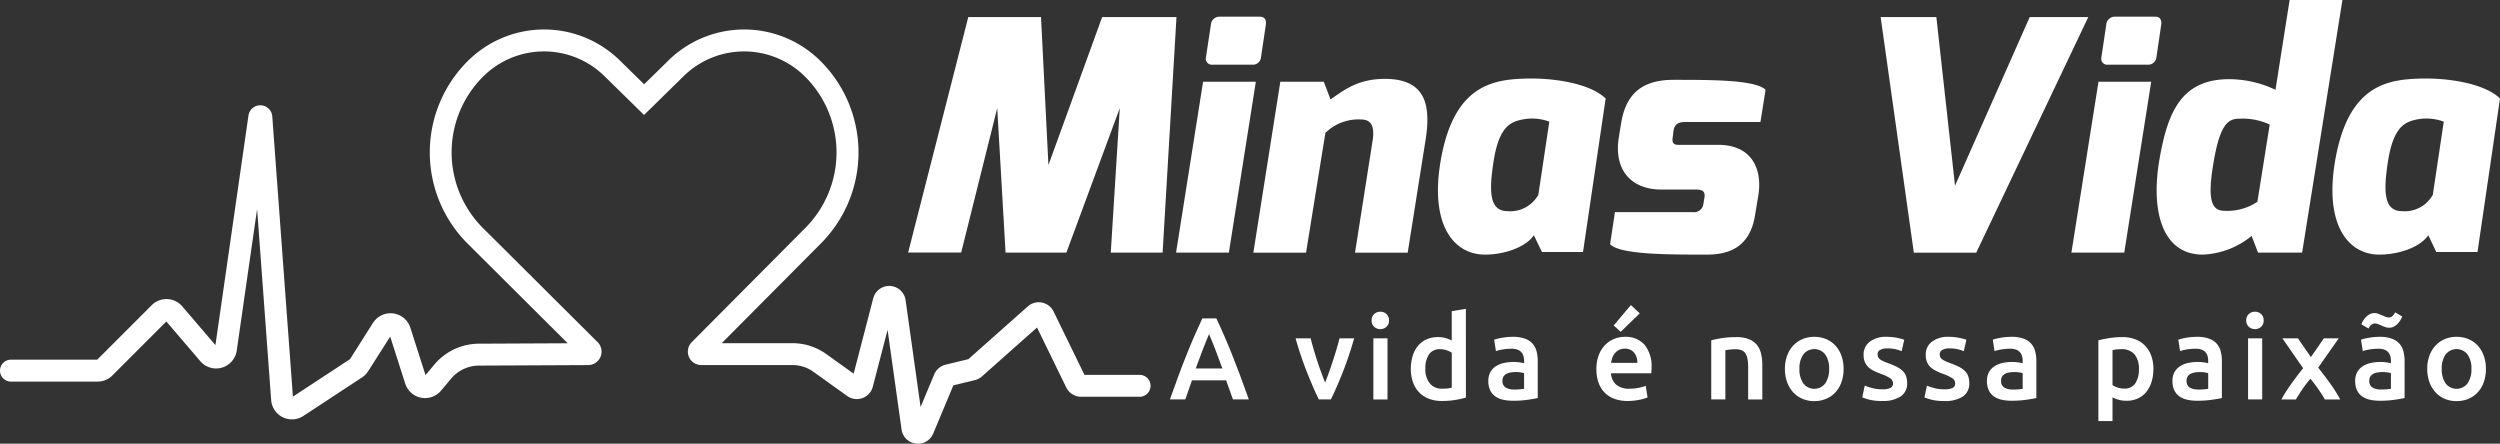 <svg xmlns="http://www.w3.org/2000/svg" width="342.384" height="60.762" viewBox="0 0 342.384 60.762">
  <rect x="0" y="0" width="342.384" height="60.762" fill="#333333" stroke="none"/>
  <g id="Grupo_9" data-name="Grupo 9" transform="translate(-111.184 -280.797)">
    <g id="Grupo_4" data-name="Grupo 4">
      <path id="Caminho_25" data-name="Caminho 25" d="M236.907,341.559a2.529,2.529,0,0,1-.3-.019,2.239,2.239,0,0,1-1.952-1.929l-1.913-13.635-2.024,7.784a2.262,2.262,0,0,1-3.555,1.233l-4.56-3.264a4.985,4.985,0,0,0-2.919-.938H207.229a1.838,1.838,0,0,1-1.305-3.134l15.531-15.624a14.654,14.654,0,0,0,0-20.727l-.082-.08a11.816,11.816,0,0,0-16.6.039l-5.383,5.276-5.382-5.276a11.814,11.814,0,0,0-16.6-.037l-.094.092a14.653,14.653,0,0,0,.013,20.71l15.7,15.623a1.839,1.839,0,0,1-1.285,3.143l-14.932.071a5.006,5.006,0,0,0-3.845,1.787l-1.385,1.647a2.854,2.854,0,0,1-4.9-.966l-2.059-6.439-3.014,4.737a2.875,2.875,0,0,1-.839.852l-8.035,5.278a2.853,2.853,0,0,1-4.412-2.174l-1.926-26.16-2.789,19.383a2.853,2.853,0,0,1-4.992,1.448l-4.646-5.434-7.394,7.394a2.832,2.832,0,0,1-2.018.836H112.684a1.5,1.5,0,0,1,0-3H124.5l7.463-7.463a2.81,2.81,0,0,1,2.128-.833,2.858,2.858,0,0,1,2.057.995l4.539,5.308,4.523-31.438a1.642,1.642,0,0,1,3.263.111l2.825,38.383,7.825-5.141,3.139-4.957a2.852,2.852,0,0,1,5.124.662l2.074,6.483,1.214-1.444a8,8,0,0,1,6.134-2.855l12.128-.058-13.718-13.655a17.653,17.653,0,0,1,0-24.969l.11-.107a14.8,14.8,0,0,1,20.791.045l3.282,3.217,3.283-3.217a14.8,14.8,0,0,1,20.789-.047l.1.1a17.653,17.653,0,0,1,.014,24.98l-13.558,13.64h9.664a7.968,7.968,0,0,1,4.666,1.5l3.735,2.675,2.684-10.323a2.263,2.263,0,0,1,4.43.256l2.053,14.631,1.865-4.463a2.275,2.275,0,0,1,1.551-1.326l3.132-.762,8.133-7.221a2.262,2.262,0,0,1,3.535.7l4.229,8.672h7.549a1.5,1.5,0,0,1,0,3h-8.01a2.274,2.274,0,0,1-2.033-1.272l-4.005-8.212-7.544,6.7a2.277,2.277,0,0,1-.969.506l-2.944.716-2.759,6.6A2.236,2.236,0,0,1,236.907,341.559Z" fill="#fff"/>
    </g>
    <g id="Grupo_5" data-name="Grupo 5">
      <path id="Caminho_26" data-name="Caminho 26" d="M243.795,283.13h9.959l1.016,20.279,7.359-20.279h10.179l-1.9,32.266-7.1,0,1.236-19.787-7.317,19.787H248.9L247.758,295.6l-4.937,19.787h-7.266Z" fill="#fff"/>
      <path id="Caminho_27" data-name="Caminho 27" d="M275.951,291.993h7.224l-3.692,23.4H272.25Zm1.067-7.8a1.175,1.175,0,0,1,1.237-1.109h5.5c.661,0,.881.487.788,1.109l-.661,4.446a1.116,1.116,0,0,1-1.185,1.017h-5.462a.825.825,0,0,1-.89-1.017Z" fill="#fff"/>
      <path id="Caminho_28" data-name="Caminho 28" d="M286.529,291.993h5.953l.923,2.426c1.991-1.414,3.888-2.82,7.445-2.82,5.733,0,6.309,3.786,5.555,8.46L303.974,315.4h-7.215l2.422-15.421c.3-2.117-.355-2.821-1.634-2.821A6.462,6.462,0,0,0,292.7,299L290.052,315.4h-7.216Z" fill="#fff"/>
      <path id="Caminho_29" data-name="Caminho 29" d="M320.235,291.557c3.489-.094,8.6.571,10.848,2.727l-3.1,21.028H322.36l-1.109-2.3c-1.143,1.681-4.1,2.654-6.7,2.654-4.412,0-7.766-4.323-5.911-13.668,1.939-9.7,7.232-10.316,11.594-10.442m-2.592,18.157a4.394,4.394,0,0,0,4.226-2.244l1.5-10.01a6.774,6.774,0,0,0-3.65-.306c-1.685.348-3.277.97-4.014,5.941-.576,3.841-.576,6.619,1.939,6.619" fill="#fff"/>
      <path id="Caminho_30" data-name="Caminho 30" d="M332.354,309.85h10.662a1.28,1.28,0,0,0,1.456-1.152l.127-.75c.145-.792-.084-1.19-1.092-1.19h-4.768c-4.132,0-6.563-2.642-5.852-7.139l.339-2.071c.627-3.654,2.6-5.818,7.148-5.818,5.293,0,11.2,0,12.61,1.364l-.7,4.408H342.042c-1.135,0-1.533.393-1.668,1.236l-.085.75c-.263,1.274.516,1.147,1.228,1.147h4.98c4.683,0,6.038,3.392,5.512,6.834l-.439,2.643c-.712,4.844-3.964,5.555-6.7,5.555-5.3,0-11.813,0-13.177-1.422Z" fill="#fff"/>
      <path id="Caminho_31" data-name="Caminho 31" d="M376.375,283.13l2.557,23.1,10.231-23.1h8.02L381.837,315.4h-8.545l-4.548-32.266Z" fill="#fff"/>
      <path id="Caminho_32" data-name="Caminho 32" d="M398.58,291.993H405.8l-3.692,23.4H394.87Zm1.059-7.8a1.179,1.179,0,0,1,1.236-1.109h5.513c.644,0,.873.487.78,1.109l-.653,4.446a1.135,1.135,0,0,1-1.194,1.017h-5.462a.817.817,0,0,1-.881-1.017Z" fill="#fff"/>
      <path id="Caminho_33" data-name="Caminho 33" d="M416.509,291.641a14.861,14.861,0,0,1,6.309,1.453l1.939-12.3h7.233l-5.522,34.6h-6.039l-.88-2.29a11.174,11.174,0,0,1-6.7,2.561c-5.505,0-7.181-5.911-5.894-13.185,1.143-6.564,3.124-10.841,9.553-10.841m-.653,18.03a7.438,7.438,0,0,0,4.489-1.236l1.685-10.577a8.75,8.75,0,0,0-4.2-.8c-1.575,0-2.685.881-3.566,6.437-.8,4.937-.084,6.173,1.592,6.173" fill="#fff"/>
      <path id="Caminho_34" data-name="Caminho 34" d="M442.728,291.557c3.489-.094,8.6.571,10.84,2.727l-3.082,21.028h-5.641l-1.1-2.3c-1.143,1.681-4.1,2.654-6.707,2.654-4.395,0-7.749-4.323-5.9-13.668,1.948-9.7,7.241-10.316,11.594-10.442m-2.6,18.157a4.392,4.392,0,0,0,4.235-2.244l1.5-10.01a6.8,6.8,0,0,0-3.659-.306c-1.669.348-3.269.97-4.014,5.941-.568,3.841-.568,6.619,1.939,6.619" fill="#fff"/>
    </g>
    <g id="Grupo_6" data-name="Grupo 6">
      <path id="Caminho_47" data-name="Caminho 47" d="M280.041,335.5c-.15-.438-.3-.869-.466-1.3s-.315-.864-.465-1.313h-4.683q-.225.674-.458,1.321t-.457,1.288h-2.1q.624-1.776,1.183-3.281t1.1-2.847q.535-1.346,1.063-2.561t1.087-2.4h1.925q.559,1.184,1.087,2.4t1.065,2.561q.536,1.342,1.1,2.847t1.192,3.281Zm-3.272-8.945q-.369.849-.841,2.065t-.984,2.639h3.648q-.512-1.424-.991-2.656T276.769,326.559Z" fill="#fff"/>
      <path id="Caminho_48" data-name="Caminho 48" d="M291.8,335.5q-.8-1.648-1.646-3.785a47.768,47.768,0,0,1-1.535-4.584h2.065q.177.705.41,1.512t.5,1.616q.266.809.546,1.569t.522,1.368q.241-.607.514-1.368t.538-1.569q.266-.807.506-1.616t.418-1.512h2a48.044,48.044,0,0,1-1.534,4.584q-.844,2.136-1.647,3.785Z" fill="#fff"/>
      <path id="Caminho_49" data-name="Caminho 49" d="M301.416,324.687a1.112,1.112,0,0,1-.352.865,1.2,1.2,0,0,1-.832.32,1.218,1.218,0,0,1-.848-.32,1.109,1.109,0,0,1-.352-.865,1.13,1.13,0,0,1,.352-.88,1.217,1.217,0,0,1,.848-.319,1.2,1.2,0,0,1,.832.319A1.133,1.133,0,0,1,301.416,324.687Zm-.208,10.817h-1.936v-8.369h1.936Z" fill="#fff"/>
      <path id="Caminho_50" data-name="Caminho 50" d="M311.944,335.248a11.717,11.717,0,0,1-1.448.32,11.242,11.242,0,0,1-1.832.144,4.892,4.892,0,0,1-1.776-.3,3.689,3.689,0,0,1-1.336-.872,3.844,3.844,0,0,1-.848-1.376,5.241,5.241,0,0,1-.3-1.816,6.1,6.1,0,0,1,.248-1.8,3.922,3.922,0,0,1,.728-1.384,3.245,3.245,0,0,1,1.168-.889,3.8,3.8,0,0,1,1.584-.311,3.662,3.662,0,0,1,1.072.143,4.835,4.835,0,0,1,.8.321v-4.016l1.936-.32Zm-5.552-3.952A3.033,3.033,0,0,0,307,333.3a2.068,2.068,0,0,0,1.68.729,6.828,6.828,0,0,0,.792-.04c.218-.026.4-.057.536-.088v-4.8a3.022,3.022,0,0,0-.68-.327,2.668,2.668,0,0,0-.9-.152,1.732,1.732,0,0,0-1.544.72A3.426,3.426,0,0,0,306.392,331.3Z" fill="#fff"/>
      <path id="Caminho_51" data-name="Caminho 51" d="M318.392,326.927a4.73,4.73,0,0,1,1.615.241,2.584,2.584,0,0,1,1.049.672,2.533,2.533,0,0,1,.56,1.047,5.142,5.142,0,0,1,.168,1.353v5.071q-.449.1-1.352.233a13.777,13.777,0,0,1-2.04.135,6.123,6.123,0,0,1-1.376-.143,2.912,2.912,0,0,1-1.064-.464,2.187,2.187,0,0,1-.688-.832,2.881,2.881,0,0,1-.248-1.265,2.447,2.447,0,0,1,.279-1.215,2.292,2.292,0,0,1,.761-.808,3.265,3.265,0,0,1,1.111-.448,6.246,6.246,0,0,1,1.32-.136,6.133,6.133,0,0,1,.673.04,5.985,5.985,0,0,1,.752.136v-.321a2.519,2.519,0,0,0-.08-.639,1.334,1.334,0,0,0-.281-.536,1.311,1.311,0,0,0-.528-.361,2.286,2.286,0,0,0-.823-.128,7.318,7.318,0,0,0-1.233.1,5.33,5.33,0,0,0-.911.224l-.241-1.569a7.788,7.788,0,0,1,1.073-.256A8.43,8.43,0,0,1,318.392,326.927Zm.159,7.216a7.233,7.233,0,0,0,1.361-.1V331.9a3.954,3.954,0,0,0-.465-.1,4.446,4.446,0,0,0-.672-.047,4.62,4.62,0,0,0-.648.047,2.02,2.02,0,0,0-.591.177,1.066,1.066,0,0,0-.425.36,1.009,1.009,0,0,0-.159.583,1.027,1.027,0,0,0,.431.953A2.241,2.241,0,0,0,318.551,334.143Z" fill="#fff"/>
      <path id="Caminho_52" data-name="Caminho 52" d="M329.815,331.36a5.247,5.247,0,0,1,.329-1.936,4.06,4.06,0,0,1,.871-1.384,3.606,3.606,0,0,1,1.248-.832,3.856,3.856,0,0,1,1.44-.281A3.446,3.446,0,0,1,336.4,328a4.64,4.64,0,0,1,.968,3.2c0,.106,0,.227-.008.359s-.013.254-.024.361h-5.52a2.206,2.206,0,0,0,.712,1.559,2.708,2.708,0,0,0,1.832.553,6.036,6.036,0,0,0,1.288-.128,5.437,5.437,0,0,0,.92-.272l.256,1.584a3.127,3.127,0,0,1-.44.168,6.353,6.353,0,0,1-.64.16c-.24.048-.5.088-.776.12a7.386,7.386,0,0,1-.848.048,5.145,5.145,0,0,1-1.92-.328,3.581,3.581,0,0,1-1.344-.913,3.723,3.723,0,0,1-.784-1.376A5.6,5.6,0,0,1,329.815,331.36Zm5.616-.864a2.527,2.527,0,0,0-.112-.76,1.822,1.822,0,0,0-.328-.624,1.547,1.547,0,0,0-.528-.416,1.674,1.674,0,0,0-.744-.152,1.711,1.711,0,0,0-.783.168,1.774,1.774,0,0,0-.569.44,2.01,2.01,0,0,0-.36.624,3.335,3.335,0,0,0-.175.72Zm.32-6.784-2.607,2.528-.96-.864,2.351-2.8Z" fill="#fff"/>
      <path id="Caminho_53" data-name="Caminho 53" d="M345.543,327.408a13.332,13.332,0,0,1,1.456-.3,12.671,12.671,0,0,1,1.984-.143,4.557,4.557,0,0,1,1.712.28,2.676,2.676,0,0,1,1.1.783,3,3,0,0,1,.576,1.217,6.79,6.79,0,0,1,.168,1.56v4.7H350.6v-4.4a6.4,6.4,0,0,0-.088-1.143,2.034,2.034,0,0,0-.288-.768,1.153,1.153,0,0,0-.544-.432,2.285,2.285,0,0,0-.84-.136,6.245,6.245,0,0,0-.768.048c-.267.032-.464.058-.592.08V335.5h-1.936Z" fill="#fff"/>
      <path id="Caminho_54" data-name="Caminho 54" d="M363.671,331.311a5.405,5.405,0,0,1-.288,1.809,3.988,3.988,0,0,1-.816,1.391,3.68,3.68,0,0,1-1.272.9,4.114,4.114,0,0,1-1.64.319,4.058,4.058,0,0,1-1.632-.319,3.7,3.7,0,0,1-1.264-.9,4.082,4.082,0,0,1-.824-1.391,5.281,5.281,0,0,1-.3-1.809,5.216,5.216,0,0,1,.3-1.8,4.04,4.04,0,0,1,.832-1.383,3.68,3.68,0,0,1,1.272-.888,4.1,4.1,0,0,1,1.616-.313,4.157,4.157,0,0,1,1.624.313,3.58,3.58,0,0,1,1.272.888,4.1,4.1,0,0,1,.824,1.383A5.216,5.216,0,0,1,363.671,331.311Zm-1.984,0a3.264,3.264,0,0,0-.536-1.975,1.9,1.9,0,0,0-2.992,0,3.264,3.264,0,0,0-.536,1.975,3.333,3.333,0,0,0,.536,2,1.887,1.887,0,0,0,2.992,0A3.333,3.333,0,0,0,361.687,331.311Z" fill="#fff"/>
      <path id="Caminho_55" data-name="Caminho 55" d="M368.967,334.112a2.526,2.526,0,0,0,1.12-.185.653.653,0,0,0,.351-.631.82.82,0,0,0-.376-.689,5.6,5.6,0,0,0-1.239-.592,9.65,9.65,0,0,1-.969-.408,3.234,3.234,0,0,1-.759-.5,2.046,2.046,0,0,1-.5-.7,2.427,2.427,0,0,1-.184-1,2.177,2.177,0,0,1,.848-1.816,3.639,3.639,0,0,1,2.3-.665,7.14,7.14,0,0,1,1.408.136,6.822,6.822,0,0,1,1.008.265l-.352,1.567a4.882,4.882,0,0,0-.816-.263,4.933,4.933,0,0,0-1.152-.121,2.007,2.007,0,0,0-.96.2.656.656,0,0,0-.368.616.9.9,0,0,0,.071.368.813.813,0,0,0,.248.3,2.433,2.433,0,0,0,.465.271,7.063,7.063,0,0,0,.7.281,10.849,10.849,0,0,1,1.169.5,3.2,3.2,0,0,1,.792.559,1.9,1.9,0,0,1,.455.713,2.816,2.816,0,0,1,.145.96,2.065,2.065,0,0,1-.888,1.815,4.411,4.411,0,0,1-2.536.617,6.973,6.973,0,0,1-1.776-.184,9.237,9.237,0,0,1-.945-.3l.337-1.615a8.787,8.787,0,0,0,1.032.336A5.351,5.351,0,0,0,368.967,334.112Z" fill="#fff"/>
      <path id="Caminho_56" data-name="Caminho 56" d="M377.479,334.112a2.529,2.529,0,0,0,1.12-.185.653.653,0,0,0,.351-.631.82.82,0,0,0-.376-.689,5.592,5.592,0,0,0-1.24-.592,9.627,9.627,0,0,1-.968-.408,3.262,3.262,0,0,1-.76-.5,2.057,2.057,0,0,1-.5-.7,2.41,2.41,0,0,1-.185-1,2.178,2.178,0,0,1,.849-1.816,3.638,3.638,0,0,1,2.3-.665,7.15,7.15,0,0,1,1.409.136,6.8,6.8,0,0,1,1.007.265l-.352,1.567a4.823,4.823,0,0,0-.816-.263,4.918,4.918,0,0,0-1.151-.121,2,2,0,0,0-.96.2.656.656,0,0,0-.369.616.885.885,0,0,0,.072.368.8.8,0,0,0,.248.3,2.433,2.433,0,0,0,.465.271,6.968,6.968,0,0,0,.7.281,10.935,10.935,0,0,1,1.169.5,3.221,3.221,0,0,1,.792.559,1.914,1.914,0,0,1,.455.713,2.841,2.841,0,0,1,.144.96A2.067,2.067,0,0,1,380,335.1a4.415,4.415,0,0,1-2.537.617,6.964,6.964,0,0,1-1.775-.184,9.157,9.157,0,0,1-.945-.3l.337-1.615a8.763,8.763,0,0,0,1.031.336A5.354,5.354,0,0,0,377.479,334.112Z" fill="#fff"/>
      <path id="Caminho_57" data-name="Caminho 57" d="M386.678,326.927a4.737,4.737,0,0,1,1.616.241,2.581,2.581,0,0,1,1.048.672,2.51,2.51,0,0,1,.56,1.047,5.142,5.142,0,0,1,.168,1.353v5.071q-.449.1-1.352.233a13.767,13.767,0,0,1-2.04.135,6.129,6.129,0,0,1-1.376-.143,2.912,2.912,0,0,1-1.064-.464,2.2,2.2,0,0,1-.688-.832,2.9,2.9,0,0,1-.248-1.265,2.447,2.447,0,0,1,.28-1.215,2.3,2.3,0,0,1,.76-.808,3.279,3.279,0,0,1,1.112-.448,6.233,6.233,0,0,1,1.32-.136,6.13,6.13,0,0,1,.672.04,5.954,5.954,0,0,1,.752.136v-.321a2.52,2.52,0,0,0-.08-.639,1.345,1.345,0,0,0-.28-.536,1.311,1.311,0,0,0-.528-.361,2.3,2.3,0,0,0-.824-.128,7.305,7.305,0,0,0-1.232.1,5.344,5.344,0,0,0-.912.224l-.24-1.569a7.766,7.766,0,0,1,1.072-.256A8.446,8.446,0,0,1,386.678,326.927Zm.16,7.216a7.214,7.214,0,0,0,1.36-.1V331.9a3.929,3.929,0,0,0-.464-.1,4.465,4.465,0,0,0-.672-.047,4.62,4.62,0,0,0-.648.047,2.027,2.027,0,0,0-.592.177,1.063,1.063,0,0,0-.424.36,1.009,1.009,0,0,0-.16.583,1.025,1.025,0,0,0,.432.953A2.238,2.238,0,0,0,386.838,334.143Z" fill="#fff"/>
      <path id="Caminho_58" data-name="Caminho 58" d="M406.1,331.328a5.936,5.936,0,0,1-.248,1.76,4.126,4.126,0,0,1-.712,1.376,3.176,3.176,0,0,1-1.16.9,3.735,3.735,0,0,1-1.576.319,3.888,3.888,0,0,1-1.088-.143,4.13,4.13,0,0,1-.816-.32v3.248h-1.936V327.408q.591-.159,1.456-.3a11.2,11.2,0,0,1,1.824-.143,4.9,4.9,0,0,1,1.776.3,3.738,3.738,0,0,1,1.336.872,3.858,3.858,0,0,1,.848,1.376A5.271,5.271,0,0,1,406.1,331.328Zm-1.984.032a3.121,3.121,0,0,0-.584-2.016,2.281,2.281,0,0,0-1.88-.72c-.181,0-.371.008-.568.023a3.152,3.152,0,0,0-.584.105v4.784a3.019,3.019,0,0,0,.68.328,2.64,2.64,0,0,0,.9.151,1.731,1.731,0,0,0,1.544-.719A3.405,3.405,0,0,0,404.118,331.36Z" fill="#fff"/>
      <path id="Caminho_59" data-name="Caminho 59" d="M412.086,326.927a4.737,4.737,0,0,1,1.616.241,2.587,2.587,0,0,1,1.048.672,2.535,2.535,0,0,1,.561,1.047,5.185,5.185,0,0,1,.168,1.353v5.071q-.449.1-1.353.233a13.777,13.777,0,0,1-2.04.135,6.123,6.123,0,0,1-1.376-.143,2.912,2.912,0,0,1-1.064-.464,2.2,2.2,0,0,1-.688-.832,2.881,2.881,0,0,1-.248-1.265,2.437,2.437,0,0,1,.28-1.215,2.289,2.289,0,0,1,.76-.808,3.271,3.271,0,0,1,1.112-.448,6.233,6.233,0,0,1,1.32-.136,6.129,6.129,0,0,1,.672.04,5.985,5.985,0,0,1,.752.136v-.321a2.519,2.519,0,0,0-.08-.639,1.345,1.345,0,0,0-.28-.536,1.317,1.317,0,0,0-.528-.361,2.3,2.3,0,0,0-.824-.128,7.306,7.306,0,0,0-1.232.1,5.32,5.32,0,0,0-.912.224l-.24-1.569a7.729,7.729,0,0,1,1.072-.256A8.43,8.43,0,0,1,412.086,326.927Zm.16,7.216a7.228,7.228,0,0,0,1.36-.1V331.9a3.974,3.974,0,0,0-.464-.1,4.465,4.465,0,0,0-.672-.047,4.609,4.609,0,0,0-.648.047,2.026,2.026,0,0,0-.592.177,1.063,1.063,0,0,0-.424.36,1,1,0,0,0-.16.583,1.025,1.025,0,0,0,.432.953A2.238,2.238,0,0,0,412.246,334.143Z" fill="#fff"/>
      <path id="Caminho_60" data-name="Caminho 60" d="M421.2,324.687a1.111,1.111,0,0,1-.351.865,1.2,1.2,0,0,1-.833.32,1.214,1.214,0,0,1-.847-.32,1.106,1.106,0,0,1-.353-.865,1.127,1.127,0,0,1,.353-.88,1.213,1.213,0,0,1,.847-.319,1.2,1.2,0,0,1,.833.319A1.132,1.132,0,0,1,421.2,324.687ZM421,335.5h-1.935v-8.369H421Z" fill="#fff"/>
      <path id="Caminho_61" data-name="Caminho 61" d="M427.667,329.7l1.778-2.563h2.033l-2.81,4.009q.881,1.107,1.688,2.236a18.313,18.313,0,0,1,1.33,2.124h-2.109a6.539,6.539,0,0,0-.376-.647q-.231-.352-.493-.734t-.548-.756q-.287-.373-.556-.705a16.013,16.013,0,0,0-1.1,1.442c-.358.528-.655.993-.892,1.4h-1.973a9.831,9.831,0,0,1,.582-1.016q.346-.533.741-1.09t.814-1.113q.422-.557.831-1.059l-2.84-4.091h2.128Z" fill="#fff"/>
      <path id="Caminho_62" data-name="Caminho 62" d="M437.109,326.927a4.739,4.739,0,0,1,1.617.241,2.57,2.57,0,0,1,1.047.672,2.512,2.512,0,0,1,.561,1.047,5.185,5.185,0,0,1,.168,1.353v5.071q-.449.1-1.353.233a13.758,13.758,0,0,1-2.04.135,6.129,6.129,0,0,1-1.376-.143,2.907,2.907,0,0,1-1.063-.464,2.2,2.2,0,0,1-.689-.832,2.9,2.9,0,0,1-.248-1.265,2.437,2.437,0,0,1,.281-1.215,2.3,2.3,0,0,1,.759-.808,3.284,3.284,0,0,1,1.113-.448,6.233,6.233,0,0,1,1.32-.136,6.129,6.129,0,0,1,.672.04,5.986,5.986,0,0,1,.752.136v-.321a2.519,2.519,0,0,0-.08-.639,1.345,1.345,0,0,0-.28-.536,1.318,1.318,0,0,0-.528-.361,2.3,2.3,0,0,0-.824-.128,7.305,7.305,0,0,0-1.232.1,5.358,5.358,0,0,0-.913.224l-.239-1.569a7.782,7.782,0,0,1,1.071-.256A8.446,8.446,0,0,1,437.109,326.927Zm2.825-2.3a2.615,2.615,0,0,1-.376.5,2.207,2.207,0,0,1-.512.391,1.281,1.281,0,0,1-.641.16,1.686,1.686,0,0,1-.544-.087c-.17-.059-.338-.125-.5-.2s-.325-.14-.479-.2a1.3,1.3,0,0,0-.456-.089.733.733,0,0,0-.521.208,1.625,1.625,0,0,0-.343.481l-.976-.576a3.056,3.056,0,0,1,.231-.489,2.468,2.468,0,0,1,.384-.5,2.346,2.346,0,0,1,.521-.391,1.291,1.291,0,0,1,.639-.161,1.531,1.531,0,0,1,.544.1q.256.1.5.2l.481.2a1.18,1.18,0,0,0,.456.1.7.7,0,0,0,.519-.216,1.706,1.706,0,0,0,.345-.487l.976.575A4.7,4.7,0,0,1,439.934,324.632Zm-2.664,9.511a7.229,7.229,0,0,0,1.36-.1V331.9a3.974,3.974,0,0,0-.464-.1,4.464,4.464,0,0,0-.672-.047,4.6,4.6,0,0,0-.648.047,2.027,2.027,0,0,0-.592.177,1.071,1.071,0,0,0-.424.36,1,1,0,0,0-.16.583,1.023,1.023,0,0,0,.432.953A2.238,2.238,0,0,0,437.27,334.143Z" fill="#fff"/>
      <path id="Caminho_63" data-name="Caminho 63" d="M451.638,331.311a5.406,5.406,0,0,1-.288,1.809,3.989,3.989,0,0,1-.816,1.391,3.68,3.68,0,0,1-1.272.9,4.114,4.114,0,0,1-1.64.319,4.051,4.051,0,0,1-1.632-.319,3.7,3.7,0,0,1-1.264-.9,4.1,4.1,0,0,1-.824-1.391,5.257,5.257,0,0,1-.3-1.809,5.193,5.193,0,0,1,.3-1.8,4.04,4.04,0,0,1,.832-1.383,3.68,3.68,0,0,1,1.272-.888,4.1,4.1,0,0,1,1.616-.313,4.16,4.16,0,0,1,1.624.313,3.58,3.58,0,0,1,1.272.888,4.1,4.1,0,0,1,.824,1.383A5.216,5.216,0,0,1,451.638,331.311Zm-1.984,0a3.257,3.257,0,0,0-.536-1.975,1.9,1.9,0,0,0-2.992,0,3.264,3.264,0,0,0-.536,1.975,3.333,3.333,0,0,0,.536,2,1.887,1.887,0,0,0,2.992,0A3.326,3.326,0,0,0,449.654,331.311Z" fill="#fff"/>
    </g>
  </g>
</svg>
